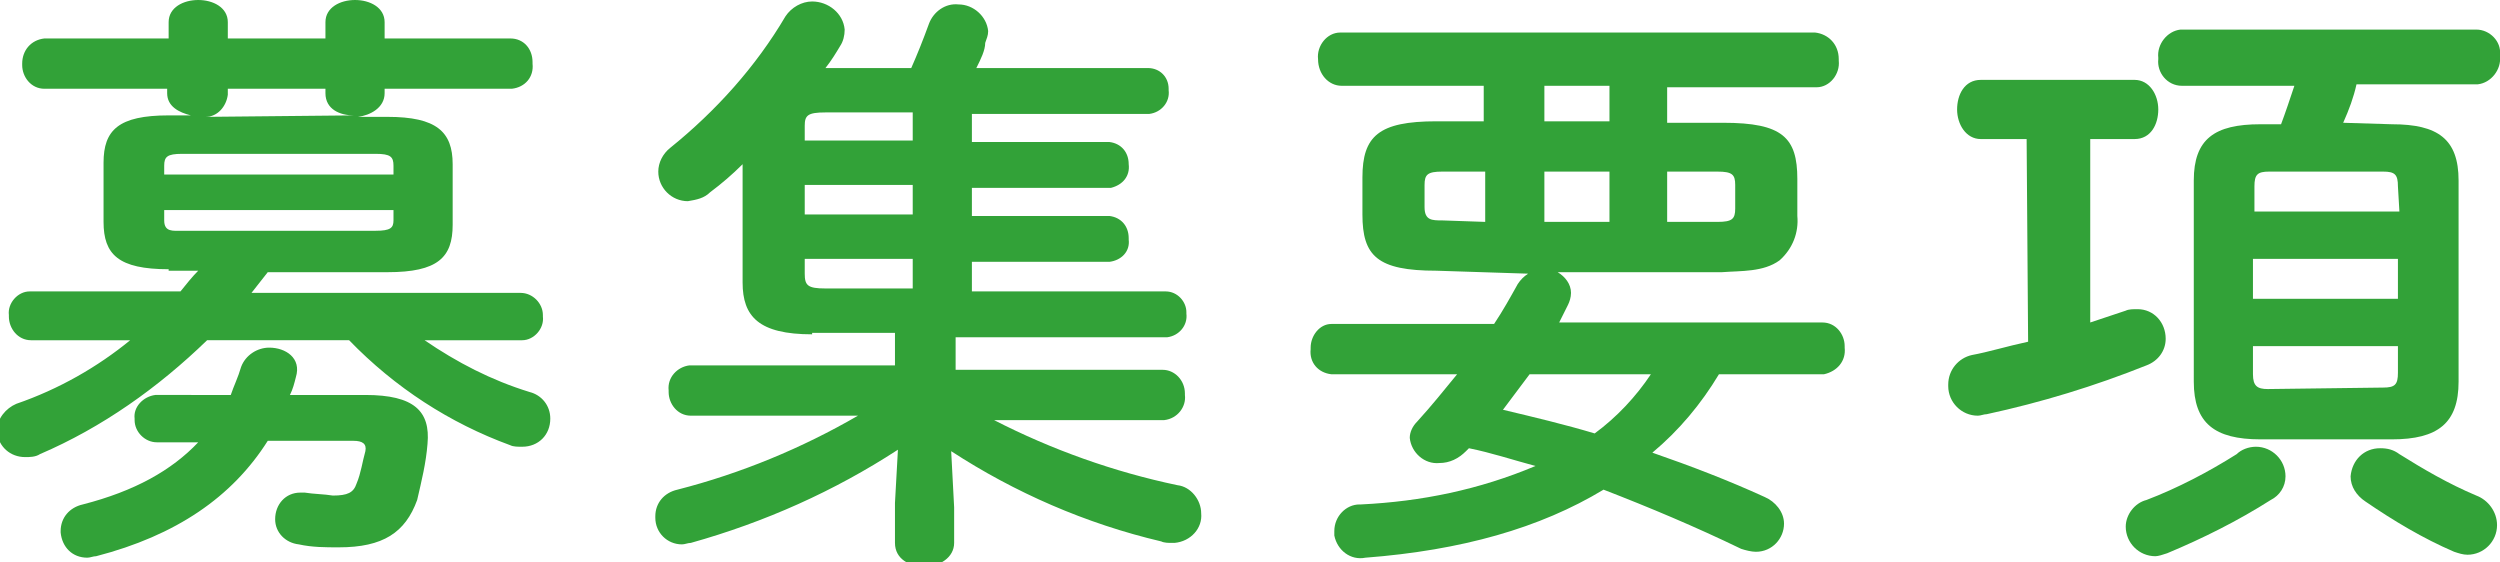 <?xml version="1.0" encoding="utf-8"?>
<!-- Generator: Adobe Illustrator 25.3.1, SVG Export Plug-In . SVG Version: 6.00 Build 0)  -->
<svg version="1.1" id="レイヤー_1" xmlns="http://www.w3.org/2000/svg" xmlns:xlink="http://www.w3.org/1999/xlink" x="0px"
	 y="0px" viewBox="0 0 169 38" style="enable-background:new 0 0 169 38;" xml:space="preserve">
<style type="text/css">
	.st0{fill:#32A238;}
</style>
<g id="レイヤー_2_1_">
	<g id="アウトライン後のコピー">
		<path class="st0" d="M11.4,18.2c-3.4,0-4.4-1-4.4-3.2V11c0-2.2,1-3.2,4.4-3.2h1.5c-0.8-0.2-1.6-0.6-1.6-1.5V6H3
			C2.1,6,1.5,5.2,1.5,4.4c0,0,0-0.1,0-0.1C1.5,3.4,2.1,2.7,3,2.6c0,0,0,0,0,0h8.4V1.5c0-1,1-1.5,2-1.5s2,0.5,2,1.5v1.1H22V1.5
			c0-1,1-1.5,2-1.5s2,0.5,2,1.5v1.1h8.5c0.9,0,1.5,0.7,1.5,1.6c0,0,0,0.1,0,0.1c0.1,0.9-0.5,1.6-1.4,1.7c0,0-0.1,0-0.1,0H26v0.3
			c0,1-1,1.5-1.8,1.6h2c3.3,0,4.4,1,4.4,3.2v4.1c0,2.2-1,3.2-4.4,3.2h-8.1l-1.1,1.4h18.2c0.8,0,1.5,0.7,1.5,1.5c0,0,0,0.1,0,0.1
			c0.1,0.8-0.6,1.6-1.4,1.6c0,0-0.1,0-0.1,0h-6.5c2.2,1.5,4.5,2.7,7.1,3.5c0.8,0.2,1.4,0.9,1.4,1.8c0,1.1-0.8,1.9-1.9,1.9
			c0,0,0,0,0,0c-0.3,0-0.6,0-0.8-0.1c-4.1-1.5-7.8-3.9-10.9-7.1h-9.6c-3.3,3.2-7.1,5.9-11.3,7.7c-0.3,0.2-0.7,0.2-1,0.2
			c-1,0-1.8-0.7-1.9-1.7c0,0,0-0.1,0-0.1c0-0.8,0.6-1.5,1.3-1.8C4,26.3,6.6,24.8,8.8,23H2.1c-0.9,0-1.5-0.8-1.5-1.6c0,0,0,0,0-0.1
			c-0.1-0.8,0.6-1.6,1.4-1.6c0,0,0,0,0,0h10.2c0.4-0.5,0.8-1,1.2-1.4H11.4z M15.6,26.7c0.2-0.6,0.5-1.2,0.7-1.9
			c0.3-0.8,1.1-1.3,1.9-1.3c1.1,0,2.2,0.7,1.8,2c-0.1,0.4-0.2,0.8-0.4,1.2h5.1c3.3,0,4.4,1.1,4.2,3.3c-0.1,1.3-0.4,2.5-0.7,3.8
			C27.4,36,25.9,37,22.9,37c-0.9,0-1.8,0-2.7-0.2c-0.9-0.1-1.6-0.8-1.6-1.7c0-1,0.7-1.8,1.7-1.8c0.1,0,0.2,0,0.3,0
			c0.6,0.1,1.3,0.1,1.9,0.2c1,0,1.4-0.2,1.6-0.8c0.3-0.7,0.4-1.5,0.6-2.2c0.1-0.5-0.2-0.7-0.8-0.7h-5.8c-2.4,3.8-6.2,6.4-11.6,7.8
			c-0.2,0-0.4,0.1-0.6,0.1c-1,0-1.7-0.7-1.8-1.7c0,0,0-0.1,0-0.1c0-0.9,0.6-1.6,1.5-1.8c3.5-0.9,6-2.3,7.8-4.2h-2.8
			c-0.8,0-1.5-0.7-1.5-1.5c0,0,0-0.1,0-0.1c-0.1-0.8,0.6-1.5,1.4-1.6c0,0,0.1,0,0.1,0L15.6,26.7z M26.6,11.2c0-0.6-0.2-0.8-1.2-0.8
			H12.3c-1,0-1.2,0.2-1.2,0.8v0.6h15.5V11.2z M25.4,15.6c1,0,1.2-0.2,1.2-0.7v-0.7H11.1v0.7c0,0.8,0.6,0.7,1.2,0.7H25.4z M23.9,7.8
			C23,7.8,22,7.4,22,6.3V6h-6.6v0.4c-0.1,0.8-0.7,1.5-1.5,1.5L23.9,7.8z"/>
		<path class="st0" d="M54.9,22.6c-3.6,0-4.7-1.2-4.7-3.5v-8c-0.7,0.7-1.4,1.3-2.2,1.9c-0.4,0.4-0.9,0.5-1.5,0.6c-1.1,0-2-0.9-2-2
			c0-0.6,0.3-1.2,0.8-1.6c3.1-2.5,5.8-5.5,7.8-8.9c0.4-0.6,1.1-1,1.8-1c1.1,0,2.1,0.8,2.2,1.9c0,0.4-0.1,0.8-0.3,1.1
			c-0.3,0.5-0.6,1-1,1.5h5.8c0.4-0.9,0.8-1.9,1.2-3c0.3-0.8,1.1-1.4,2-1.3c1,0,1.9,0.8,2,1.8c0,0.3-0.1,0.5-0.2,0.8
			C66.6,3.4,66.3,4,66,4.6h11.6C78.4,4.6,79,5.2,79,6c0,0,0,0.1,0,0.1c0.1,0.8-0.5,1.5-1.3,1.6c0,0-0.1,0-0.1,0H65.7v1.9H75
			c0.8,0.1,1.3,0.7,1.3,1.5c0.1,0.8-0.4,1.4-1.2,1.6c0,0-0.1,0-0.1,0h-9.3v1.9H75c0.8,0.1,1.3,0.7,1.3,1.5c0,0,0,0,0,0.1
			c0.1,0.8-0.5,1.4-1.3,1.5h-9.3v2h13.1c0.8,0,1.4,0.7,1.4,1.4c0,0,0,0.1,0,0.1c0.1,0.8-0.5,1.5-1.3,1.6c0,0-0.1,0-0.1,0H64.6v2.2
			h14c0.8,0,1.5,0.7,1.5,1.6c0,0,0,0.1,0,0.1c0.1,0.8-0.5,1.6-1.4,1.7c0,0-0.1,0-0.1,0H67.2c3.9,2,8.1,3.5,12.4,4.4
			c0.9,0.1,1.6,1,1.6,1.9c0.1,1-0.7,1.9-1.8,2c-0.1,0-0.1,0-0.2,0c-0.2,0-0.5,0-0.7-0.1c-5.1-1.2-9.9-3.3-14.2-6.1l0.2,3.8v2.4
			c0,1-1,1.6-2,1.6s-2-0.5-2-1.6V34l0.2-3.6c-4.3,2.8-9,4.9-14,6.3c-0.2,0-0.4,0.1-0.6,0.1c-1,0-1.8-0.8-1.8-1.8c0,0,0,0,0-0.1
			c0-0.9,0.6-1.6,1.5-1.8c4.3-1.1,8.4-2.8,12.2-5H46.7c-0.9,0-1.5-0.8-1.5-1.6c0,0,0,0,0-0.1c-0.1-0.9,0.6-1.6,1.4-1.7
			c0,0,0,0,0.1,0h13.8v-2.2H54.9z M61.7,9.5V7.6h-5.9c-1.2,0-1.4,0.2-1.4,0.9v1L61.7,9.5z M54.4,14.5h7.3v-2h-7.3V14.5z M61.7,17.5
			h-7.3v1c0,0.8,0.2,1,1.4,1h5.9V17.5z"/>
		<path class="st0" d="M97.1,18.3c-4,0-5-1-5-3.8V12c0-2.8,1.1-3.8,5-3.8h3.2V5.8h-9.6c-0.9,0-1.6-0.8-1.6-1.8c0,0,0,0,0,0
			c-0.1-0.9,0.6-1.8,1.5-1.8c0,0,0,0,0.1,0h32c0.9,0.1,1.6,0.8,1.6,1.8c0,0,0,0,0,0.1c0.1,0.9-0.6,1.8-1.5,1.8c0,0-0.1,0-0.1,0h-10
			v2.4h3.8c4,0,5,1,5,3.8v2.5c0.1,1.1-0.3,2.2-1.2,3c-1.1,0.8-2.6,0.7-3.9,0.8h-11.1c0.5,0.3,0.9,0.8,0.9,1.4c0,0.3-0.1,0.6-0.2,0.8
			c-0.2,0.4-0.4,0.8-0.6,1.2h17.8c0.9,0,1.5,0.8,1.5,1.6c0,0,0,0.1,0,0.1c0.1,0.9-0.5,1.6-1.4,1.8c0,0-0.1,0-0.1,0h-7
			c-1.2,2-2.7,3.8-4.5,5.3c2.6,0.9,5.2,1.9,7.6,3c0.7,0.3,1.3,1,1.3,1.8c0,1-0.8,1.9-1.9,1.9c-0.3,0-0.7-0.1-1-0.2
			c-3.1-1.5-6.2-2.8-9.3-4c-4.3,2.6-9.6,4.1-16.1,4.6c-1,0.2-1.9-0.5-2.1-1.5c0-0.1,0-0.2,0-0.3c0-1,0.8-1.8,1.7-1.8c0,0,0,0,0.1,0
			c4.1-0.2,8-1,11.8-2.6c-1.5-0.4-3-0.9-4.5-1.2l-0.2,0.2c-0.5,0.5-1.1,0.8-1.8,0.8c-1,0.1-1.9-0.7-2-1.7c0-0.4,0.2-0.8,0.5-1.1
			c1-1.1,1.8-2.1,2.7-3.2H90c-0.9-0.1-1.5-0.8-1.4-1.7c0,0,0-0.1,0-0.1c0-0.8,0.6-1.6,1.4-1.6h11c0.6-0.9,1.1-1.8,1.6-2.7
			c0.2-0.3,0.4-0.5,0.7-0.7L97.1,18.3z M100.4,15v-3.4h-2.9c-1,0-1.2,0.2-1.2,0.9V14c0,0.9,0.5,0.9,1.2,0.9L100.4,15z M103.4,25.3
			c-0.6,0.8-1.2,1.6-1.8,2.4c2.1,0.5,4.2,1,6.2,1.6c1.5-1.1,2.8-2.5,3.8-4H103.4z M108.8,8.2V5.8h-4.4v2.4L108.8,8.2z M104.4,15h4.4
			v-3.4h-4.4V15z M112.7,15h3.4c1,0,1.2-0.2,1.2-0.9v-1.6c0-0.7-0.2-0.9-1.2-0.9h-3.4V15z"/>
		<path class="st0" d="M137,9.4h-3.1c-1,0-1.6-1-1.6-2s0.5-2,1.6-2h10.4c1,0,1.6,1,1.6,2s-0.5,2-1.6,2h-3v12.4l2.4-0.8
			c0.2-0.1,0.5-0.1,0.8-0.1c1.1,0,1.9,0.9,1.9,2c0,0.8-0.5,1.5-1.3,1.8c-3.5,1.4-7.1,2.5-10.8,3.3c-0.2,0-0.4,0.1-0.6,0.1
			c-1.1,0-2-0.9-2-2c0,0,0-0.1,0-0.1c0-1,0.7-1.8,1.6-2c1.1-0.2,2.4-0.6,3.8-0.9L137,9.4z M152.5,30.2c1.1,0,2,0.9,2,2
			c0,0.7-0.4,1.3-1,1.6c-2.2,1.4-4.6,2.6-7,3.6c-0.3,0.1-0.6,0.2-0.8,0.2c-1.1,0-2-0.9-2-2c0-0.8,0.6-1.6,1.4-1.8
			c2.1-0.8,4.2-1.9,6.1-3.1C151.5,30.4,152,30.2,152.5,30.2z M161.7,8.4c3.1,0,4.5,1,4.5,3.8v13.6c0,2.8-1.4,3.9-4.5,3.9h-8.9
			c-3.1,0-4.5-1.1-4.5-3.9V12.2c0-2.8,1.4-3.8,4.5-3.8h1.4c0.3-0.8,0.6-1.7,0.9-2.6h-7.6c-1,0-1.7-0.9-1.6-1.8c0,0,0,0,0-0.1
			c-0.1-0.9,0.6-1.8,1.5-1.9c0,0,0.1,0,0.1,0h19.9c0.9,0,1.7,0.8,1.6,1.7c0,0,0,0.1,0,0.1c0.1,0.9-0.6,1.8-1.5,1.9c0,0-0.1,0-0.1,0
			h-8.1c-0.2,0.9-0.5,1.7-0.9,2.6L161.7,8.4z M162.1,12.6c0-0.8-0.2-1-1-1h-7.7c-0.8,0-1,0.2-1,1v1.7h9.8L162.1,12.6z M152.3,20.2
			h9.8v-2.7h-9.8V20.2z M161.1,26.2c0.8,0,1-0.2,1-1v-1.8h-9.8v1.9c0,0.8,0.3,1,1,1L161.1,26.2z M167.4,33.5c0.8,0.3,1.4,1.1,1.4,2
			c0,1.1-0.9,2-2,2c-0.3,0-0.6-0.1-0.9-0.2c-2.1-0.9-4.1-2.1-6-3.4c-0.6-0.4-1-1-1-1.7c0.1-1.1,0.9-1.9,2-1.9c0.5,0,0.9,0.1,1.3,0.4
			C163.8,31.7,165.5,32.7,167.4,33.5L167.4,33.5z"/>
	</g>
</g>
</svg>
